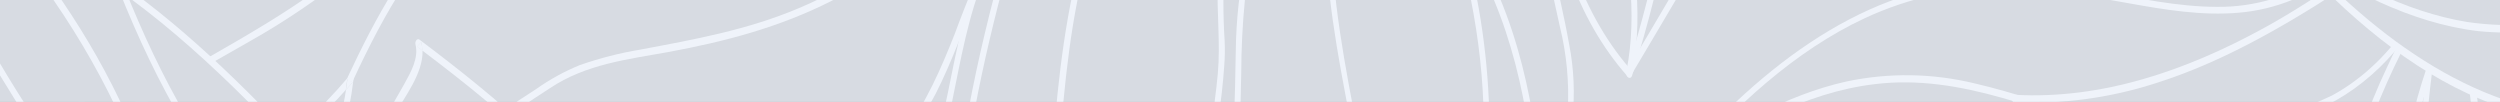<?xml version="1.0" encoding="UTF-8"?> <svg xmlns="http://www.w3.org/2000/svg" width="1104" height="45" viewBox="0 0 1104 45" fill="none"><rect x="0" y="0" width="1104" height="45" fill="#333333" stroke="none"/> <g clip-path="url(#clip0)"> <rect width="1104" height="45" fill="#DCE5F4"></rect> <g opacity="0.55"> <path d="M1443.29 -1710.67H-32.207V164.694H1443.29V-1710.67Z" fill="#D3D4D3"></path> <path d="M415.362 164.725H40.754C70.563 87.142 144.447 125.572 154.707 35.219C96.012 105.182 71.629 49.434 28.076 82.805C45.422 -57.393 186.341 -150.516 197.241 -169.37C159.944 -153.829 150.537 -210.932 135.063 -208.854C287.002 -408.323 335.436 -303.002 400.458 -283.907C437.447 -273.035 492.09 -288.003 513.203 -315.742C449.698 -309.357 428.134 -346.943 371.027 -339.263C508.464 -502.561 585.736 -365.797 667.226 -431.212C630.569 -423.954 602.181 -436.995 572.182 -429.857C601.067 -479.581 661.776 -483.135 687.676 -475.636C675.093 -486.9 656.611 -499.911 563.367 -478.648C614.692 -518.102 644.692 -602.672 730.518 -568.609C791.559 -544.515 808.715 -493.917 820.302 -501.989C906.579 -561.712 986.173 -529.095 994.135 -529.938L999.609 -516.626C955.227 -530.6 822.387 -529.305 830.752 -468.859C861.13 -374.983 905.821 -340.558 868.879 -215.872C841.913 -279.269 841.652 -342.155 785.043 -384.078C849.898 -246.049 865.395 -145.848 814.023 -80.975C802.175 -123.139 833.24 -184.79 768.645 -260.385C767.981 -221.232 771.678 -207.047 778.431 -168.466C792.649 -86.968 778.55 -68.205 719.192 32.508C693.481 3.746 689.643 -27.938 678.743 -64.26C676.373 -0.501 712.959 34.586 679.501 89.19C677.297 47.025 668.458 2.12 642.583 -33.54C642.583 -33.54 660.189 18.985 655.663 74.281C652.772 109.429 648.743 138.884 641.635 164.634H417.068C416.855 163.098 416.618 161.622 416.452 159.996C416.097 161.562 415.741 163.008 415.362 164.634" fill="#D3D4D3"></path> <path d="M654.502 73.95C657.345 37.508 651.492 1.005 641.469 -32.997C640.924 -34.895 642.82 -35.828 643.839 -34.533C667.416 -1.585 677.842 41.002 680.709 84.612C680.07 85.787 679.383 86.961 678.695 88.106C679.454 88.407 680.212 88.738 681.065 89.009L680.781 84.612C687.039 74.046 691.025 61.59 692.344 48.471C692.968 36.105 691.787 23.698 688.861 11.878C683.387 -13.602 676.847 -37.877 677.724 -64.711C677.724 -66.428 679.785 -66.398 680.093 -64.982C684.998 -48.568 688.79 -31.582 694.311 -15.409C699.988 1.746 708.497 17.152 719.263 29.768L718.433 31.183L720.282 30.972L719.263 29.768C731.395 9.227 743.717 -11.162 755.257 -32.275C763.593 -46.697 770.613 -62.278 776.18 -78.716C786.512 -111.845 781.228 -145.999 775.232 -179.55C772.863 -192.38 770.493 -205.21 769.048 -218.281C767.619 -232.258 767.081 -246.359 767.437 -260.446C767.414 -260.771 767.469 -261.098 767.592 -261.385C767.716 -261.672 767.904 -261.905 768.132 -262.057C768.36 -262.208 768.618 -262.27 768.874 -262.235C769.129 -262.201 769.372 -262.07 769.569 -261.861C788.289 -239.725 803.928 -213.04 809.852 -180.905C813.928 -158.678 812.625 -136.331 812.364 -113.743C811.998 -103.839 812.796 -93.922 814.734 -84.318C814.212 -83.625 813.691 -82.932 813.146 -82.27L815.35 -81.758C815.136 -82.601 814.923 -83.444 814.734 -84.318C833.036 -108.672 843.326 -140.993 843.5 -174.671C844.069 -217.438 832.79 -259.602 819.307 -298.153C808.901 -327.38 797.102 -355.774 783.976 -383.175C783.384 -384.44 784.379 -386.518 785.611 -385.614C808.659 -368.308 827.009 -342.484 838.216 -311.585C849.472 -281.618 856.652 -249.513 868.666 -219.968L867.718 -216.625L869.945 -216.865L868.666 -219.877C880.513 -261.108 886.461 -304.779 875.443 -347.395C866.177 -383.265 848.856 -414.859 836.273 -448.831C831.534 -461.27 826.155 -473.227 831.368 -486.659C834.994 -496.026 842.15 -502.29 849.282 -506.808C870.917 -520.541 897.053 -523.553 920.844 -524.878C945.962 -526.354 972.477 -525.993 997.169 -518.855L998.377 -515.843L999.822 -518.072L997.169 -518.825L995.012 -524.155C994.336 -525.423 993.764 -526.775 993.306 -528.191C993.332 -528.175 993.36 -528.167 993.389 -528.167C993.418 -528.167 993.446 -528.175 993.472 -528.191C994.372 -528.673 993.164 -529.787 993.282 -528.342C993.282 -528.342 993.282 -528.191 993.282 -528.131C991.221 -527.227 986.411 -529.486 984.467 -529.908C971.385 -532.998 958.159 -535.01 944.872 -535.931C924.074 -537.215 903.233 -535.1 882.859 -529.637C870.581 -526.304 858.541 -521.68 846.865 -515.813C840.87 -512.801 835.017 -509.518 829.236 -505.904C825.965 -503.856 822.506 -500.332 818.833 -499.459C811.843 -497.863 804.402 -509.006 799.876 -514.126C788.024 -528.131 774.926 -540.331 760.849 -550.478C726.016 -574.572 684.122 -584.722 647.891 -560.056C618.271 -539.877 597.11 -505.181 569.433 -481.539L563.201 -480.123L564.054 -477.112C565.879 -478.557 567.68 -480.123 569.433 -481.539C593.793 -486.93 618.602 -491.598 643.341 -491.418C655.189 -491.418 667.487 -490.213 678.411 -484.099C681.952 -482.035 685.325 -479.533 688.482 -476.63C688.769 -476.429 688.987 -476.099 689.091 -475.703C689.195 -475.308 689.178 -474.878 689.043 -474.498C688.909 -474.118 688.667 -473.816 688.365 -473.653C688.063 -473.49 687.724 -473.477 687.415 -473.618C669.525 -478.648 650.118 -477.292 632.299 -472.504C610.498 -466.631 589.646 -453.861 575.263 -431.755C574.173 -431.574 573.106 -431.363 572.016 -431.122C572.395 -430.219 572.774 -429.315 573.13 -428.412C573.825 -429.556 574.536 -430.67 575.263 -431.755C588.722 -434.224 602.276 -433.14 615.83 -431.755C632.962 -430.128 649.976 -429.104 667.061 -432.357C667.341 -432.372 667.619 -432.274 667.853 -432.077C668.087 -431.879 668.265 -431.592 668.363 -431.257C668.46 -430.922 668.471 -430.557 668.395 -430.213C668.319 -429.87 668.158 -429.566 667.937 -429.345C653.932 -418.239 637.988 -411.691 621.517 -410.281C605.238 -408.835 588.935 -411.576 572.846 -414.437C554.789 -417.66 536.733 -421.123 518.463 -421.274C497.295 -421.602 476.254 -417.062 456.356 -407.871C425.552 -393.505 398.633 -368.718 374.605 -340.799L370.814 -340.408C371.193 -339.504 371.572 -338.601 371.928 -337.697L374.605 -340.709C396.69 -342.697 417.471 -337.366 438.727 -329.415C463.299 -320.38 487.232 -314.356 512.99 -316.766C513.246 -316.794 513.503 -316.725 513.729 -316.568C513.954 -316.41 514.138 -316.172 514.257 -315.882C514.376 -315.592 514.425 -315.264 514.398 -314.939C514.371 -314.614 514.268 -314.306 514.103 -314.055C502.516 -299.177 486.261 -290.925 470.621 -285.534C452.286 -279.05 433.188 -276.776 414.225 -278.817C394.51 -281.167 376.999 -291.376 359.322 -301.978C343.137 -311.676 326.669 -321.133 308.849 -324.777C286.125 -329.415 263.424 -323.602 242.501 -311.856C202.218 -289.148 168.214 -249.332 137.765 -209.607C136.777 -209.88 135.764 -209.971 134.755 -209.878L135.869 -207.168L137.765 -209.607C145.632 -207.559 151.556 -194.819 156.271 -188.013C160.617 -181.481 165.91 -176.072 171.863 -172.081C179.705 -167.496 188.652 -167.02 196.768 -170.755C197.037 -170.88 197.332 -170.889 197.605 -170.779C197.879 -170.67 198.117 -170.449 198.281 -170.15C198.446 -169.852 198.529 -169.492 198.516 -169.128C198.504 -168.764 198.397 -168.415 198.213 -168.135C193.474 -160.395 185.607 -154.823 179.493 -149.312C167.053 -138.108 154.613 -126.934 142.551 -115.098C109.993 -83.414 78.975 -47.153 56.511 -3.061C43.396 21.989 34.327 50.101 29.83 79.642C28.977 80.215 28.147 80.817 27.318 81.45L29.332 83.076L29.83 79.642C37.856 73.979 46.744 70.569 55.895 69.643C64.896 69.282 73.906 69.705 82.861 70.908C93.36 72.061 103.935 70.661 114.021 66.782C129.139 60.427 142.148 47.778 153.665 34.195C153.822 33.83 154.083 33.553 154.394 33.421C154.704 33.288 155.043 33.31 155.342 33.481C155.641 33.652 155.879 33.96 156.007 34.343C156.135 34.727 156.145 35.158 156.034 35.55C154.162 51.332 150.016 66.843 141.556 78.95C134.32 88.629 125.515 96.192 115.751 101.116C94.425 113.163 70.871 119.789 54.379 142.257C49.504 148.951 45.431 156.521 42.294 164.725H39.332C41.425 159.133 43.907 153.791 46.749 148.762C54.044 136.34 63.5 126.228 74.378 119.217C93.69 106.266 117.031 101.658 134.044 83.588C144.637 72.294 150.229 56.482 152.788 39.706L155.703 36.333L153.333 34.978C153.143 36.544 152.93 38.14 152.693 39.706C134.234 60.548 113.405 75.305 88.027 74.492C78.809 74.191 69.663 72.474 60.469 72.685C49.273 72.876 38.316 76.835 28.716 84.16C28.502 84.337 28.253 84.432 27.997 84.434C27.742 84.435 27.491 84.343 27.276 84.168C27.061 83.993 26.89 83.743 26.784 83.448C26.678 83.153 26.641 82.825 26.678 82.504C33.574 28.292 58.383 -18.993 87.766 -58.085C113.074 -91.757 142.267 -120.067 172.053 -146.932C177.313 -151.661 182.621 -156.359 187.787 -161.238C189.493 -162.865 191.341 -164.521 193.024 -166.328C194.559 -166.721 196.078 -167.213 197.573 -167.804L196.151 -170.424C195.226 -168.921 194.178 -167.548 193.024 -166.328C180.299 -163.105 168.783 -168.045 159.138 -180.032C154.731 -185.513 151.011 -191.747 146.935 -197.56C143.949 -201.837 140.04 -207.649 135.087 -207.198C134.835 -207.183 134.584 -207.26 134.365 -207.421C134.146 -207.581 133.967 -207.817 133.85 -208.102C133.734 -208.387 133.683 -208.708 133.705 -209.028C133.726 -209.348 133.82 -209.653 133.973 -209.908C162.266 -246.953 193.213 -283.365 229.207 -307.821C250.06 -321.946 273.116 -331.523 296.978 -330.228C315.247 -329.234 332.522 -321.705 349.109 -312.158C364.748 -303.122 379.913 -292.491 396.619 -286.708C415.931 -279.932 436.76 -280.685 456.356 -285.262C474.792 -289.539 495.36 -297.31 509.672 -313.694L513.274 -313.965L512.16 -316.675C511.355 -315.651 510.565 -314.647 509.791 -313.663C486.095 -312.097 463.536 -317.308 440.693 -325.71C417.851 -334.113 395.363 -340.739 371.193 -337.727C370.151 -337.727 369.203 -339.444 370.08 -340.438C407.803 -385.102 452.897 -420.912 505.525 -424.767C523.954 -425.653 542.407 -424.241 560.618 -420.551C577.537 -417.539 594.504 -413.865 611.612 -413.774C628.817 -413.357 645.826 -418.464 661.066 -428.622C663.198 -428.893 665.307 -429.225 667.44 -429.646C667.132 -430.64 666.847 -431.634 666.563 -432.658C664.762 -431.243 662.914 -429.917 661.066 -428.652C646.944 -427.091 632.741 -427.142 618.626 -428.803C603.176 -430.249 587.821 -431.815 572.395 -428.321C571.187 -428.02 570.642 -429.978 571.282 -431.032C585.499 -455.126 607.134 -469.04 629.811 -475.606C646.594 -480.73 663.978 -481.874 681.089 -478.979C683.101 -477.622 685.047 -476.113 686.918 -474.461L687.984 -477.473C685.614 -478.106 683.387 -478.648 681.089 -479.099C661.208 -492.381 636.066 -489.339 614.527 -486.629C597.442 -484.491 580.452 -481.117 563.557 -477.323C563.268 -477.284 562.978 -477.368 562.732 -477.562C562.486 -477.756 562.297 -478.049 562.197 -478.395C562.096 -478.74 562.089 -479.119 562.176 -479.47C562.264 -479.821 562.441 -480.125 562.68 -480.334C589.006 -500.754 608.887 -531.534 634.218 -553.671C646.38 -564.685 660.198 -572.395 674.809 -576.319C692.96 -580.837 711.704 -577.915 729.31 -571.199C747.648 -564.222 764.951 -553.434 780.517 -539.274C790.824 -529.848 799.687 -518.403 809.615 -508.434C811.985 -506.175 814.923 -502.922 818.051 -503.163C821.179 -503.404 824.212 -506.808 826.747 -508.434C832.782 -512.309 838.951 -515.843 845.254 -519.035C866.109 -529.553 888.048 -536.197 910.394 -538.762C929.131 -540.887 947.994 -540.402 966.648 -537.317C972.809 -536.323 978.923 -535.028 985.036 -533.642C988.002 -532.646 991.046 -532.08 994.112 -531.956C994.394 -531.975 994.675 -531.88 994.913 -531.686C995.151 -531.491 995.335 -531.206 995.439 -530.872L1000.91 -517.409C1001.39 -516.325 1000.37 -514.939 999.467 -515.21C977.643 -521.987 954.326 -522.921 931.957 -522.409C907.1 -521.866 880.727 -519.397 857.339 -507.982C849.14 -503.946 840.349 -498.314 835.302 -488.797C833.083 -484.696 831.856 -479.859 831.771 -474.883C831.653 -466.179 836.226 -457.204 839.093 -449.524C851.415 -416.395 868.121 -385.644 877.457 -350.859C889.613 -305.682 883.025 -259.271 870.158 -215.329C870.056 -215.073 869.904 -214.853 869.716 -214.693C869.528 -214.532 869.311 -214.435 869.086 -214.41C868.86 -214.386 868.633 -214.436 868.427 -214.555C868.221 -214.673 868.042 -214.857 867.907 -215.088C855.799 -243.791 848.5 -274.992 838.027 -304.628C827.079 -335.559 811.25 -361.038 788.952 -379.32L786.204 -385.343L784.592 -382.874C786.062 -381.789 787.507 -380.645 788.952 -379.47C809.473 -335.197 828.477 -288.575 839.069 -238.821C846.676 -202.951 849.756 -163.979 839.638 -128.41C834.335 -110.26 825.963 -93.811 815.113 -80.222C814.962 -80.006 814.769 -79.844 814.555 -79.75C814.34 -79.656 814.11 -79.633 813.886 -79.685C813.663 -79.736 813.453 -79.859 813.278 -80.043C813.103 -80.227 812.968 -80.465 812.885 -80.734C808.146 -98.564 810.018 -118.08 810.302 -136.542C810.682 -162.292 807.933 -187.41 798.454 -210.511C791.045 -227.869 781.438 -243.559 770.019 -256.952C770.019 -258.247 770.019 -259.572 770.019 -260.897L767.887 -259.482L769.996 -256.952C770.031 -233.746 772.178 -210.622 776.394 -188.043C780.043 -167.593 784.118 -147.023 784.806 -125.94C785.896 -92.811 775.469 -64.952 761.347 -38.027C748.48 -13.541 734.191 9.709 720.305 33.231C720.198 33.4 720.065 33.539 719.914 33.641C719.763 33.743 719.598 33.806 719.428 33.825C719.258 33.845 719.087 33.821 718.924 33.755C718.761 33.69 718.611 33.583 718.481 33.442C707.557 21.032 698.826 5.819 692.865 -11.192C687.818 -25.438 684.216 -40.467 680.141 -55.224C680.141 -58.236 680.141 -61.248 680.141 -64.26L677.629 -63.958C678.506 -60.947 679.335 -58.115 680.141 -55.194C680.946 -29.383 688.434 -5.771 692.913 19.437C695.051 30.262 695.542 41.507 694.358 52.567C692.287 66.263 687.564 79.088 680.615 89.882C680.449 90.152 680.223 90.351 679.966 90.453C679.709 90.555 679.434 90.556 679.177 90.454C678.92 90.353 678.693 90.155 678.526 89.886C678.36 89.617 678.262 89.29 678.245 88.949C675.876 47.326 666.989 6.547 646.208 -26.101C645.45 -28.901 644.668 -31.733 643.839 -34.503L641.469 -32.997C643.08 -30.739 644.621 -28.45 646.208 -26.101C653.523 -0.196 657.422 27.066 657.748 54.585C657.466 72.026 656.135 89.414 653.767 106.598C652.149 120.46 649.918 134.195 647.085 147.738C645.884 153.34 644.526 158.882 643.009 164.363H640.118C648.246 135.39 651.966 104.128 654.336 73.589" fill="white"></path> <path d="M718.315 31.424L719.144 30.008L720.163 31.213L718.315 31.424" fill="white"></path> <path d="M155.703 36.333L152.788 39.706C153.025 38.14 153.238 36.695 153.428 34.978L155.797 36.333" fill="white"></path> <path d="M730.755 -348.66C756.821 -249.091 757.224 -137.837 738.101 -36.16C733.726 -12.41 727.903 10.871 720.685 33.472C720.045 35.4 717.699 34.014 718.315 32.056C731.633 -10.452 740.477 -55.01 744.618 -100.461C749.943 -152.445 749.943 -205.088 744.618 -257.073C741.45 -287.774 736.007 -318.026 728.362 -347.425C727.817 -349.443 730.258 -350.437 730.732 -348.57" fill="white"></path> <path d="M607.584 137.8C606.518 105.122 600.12 73.529 594.148 41.905C588.675 12.962 583.864 -16.523 585.665 -46.43C586.664 -62.491 589.482 -78.285 594.03 -93.323C597.229 -103.894 603.721 -112.478 609.432 -120.971C619.604 -135.508 629.144 -150.74 638.009 -166.599C647.203 -183.766 655.355 -203.011 656.966 -224.033C657.108 -226.142 659.668 -225.539 659.502 -223.461C656.871 -188.043 637.156 -157.443 619.787 -131.301C612.821 -120.79 604.859 -110.641 599.077 -98.985C596.519 -93.132 594.583 -86.873 593.319 -80.372C591.418 -72.371 590.008 -64.195 589.101 -55.917C582.253 7.059 606.257 67.144 609.835 129.216C610.534 141.036 610.534 152.905 609.835 164.725H607.3C607.849 155.768 607.984 146.777 607.702 137.8" fill="white"></path> <path d="M457.944 137.408C462.446 109.579 463.394 81.028 465.906 52.868C468.584 22.75 472.802 -7.367 482.493 -35.316C486.45 -46.641 491 -58.507 497.824 -67.512C504.299 -75.564 511.16 -83.098 518.369 -90.07C537.634 -109.767 560.287 -130.187 571.685 -158.919C572.443 -160.786 574.789 -159.401 574.054 -157.504C564.22 -132.747 545.927 -114.194 529.316 -97.058C521.189 -88.655 512.729 -80.553 505.004 -71.638C497.985 -63.489 492.272 -53.692 488.18 -42.786C465.882 12.872 470.029 75.697 460.906 135.33C459.444 145.377 457.222 155.221 454.271 164.725H451.499C454.338 155.906 456.497 146.757 457.944 137.408" fill="white"></path> <path d="M516.449 126.987C526.544 97.141 534.743 65.005 537.776 32.629C539.008 19.106 537.254 5.523 537.776 -7.91C538.401 -27.581 541.604 -46.982 547.254 -65.314C557.112 -97.329 574.102 -124.525 592.845 -148.92C601.755 -160.515 611.138 -171.478 620.001 -183.164C626.304 -191.476 633.104 -200.512 636.327 -211.535C636.919 -213.522 639.242 -212.107 638.697 -210.119C635.924 -200.662 630.498 -192.651 625.214 -185.362C617.797 -175.122 609.764 -165.666 601.992 -155.907C582.822 -131.813 564.694 -105.852 553.202 -74.59C546.476 -56.326 542.283 -36.722 540.809 -16.644C540.074 -5.047 540.074 6.606 540.809 18.202C540.971 21.847 540.907 25.503 540.619 29.135C538.534 59.704 530.904 90.304 521.994 118.645C517.071 134.463 511.324 149.847 504.791 164.694H501.758C507.207 152.475 512.112 139.876 516.449 126.957" fill="white"></path> <path d="M540.69 125.421C543.06 96.117 544.695 66.692 545.43 37.267C545.595 30.641 545.643 24.015 545.832 17.419C546.855 -9.896 552.997 -36.505 563.746 -60.194C569.647 -73.411 576.757 -85.695 584.931 -96.787C592.843 -107.018 600.138 -117.992 606.755 -129.615C620.617 -155.154 632.014 -184.308 637.559 -214.637C637.938 -216.685 640.474 -216.143 640.118 -214.064C634.946 -187.746 626.473 -162.658 615.024 -139.764C609.81 -128.862 603.906 -118.518 597.371 -108.834C590.641 -98.895 583.153 -90.07 576.85 -79.559C562.794 -56.279 553.482 -28.946 549.742 0.012C548.697 10.703 548.159 21.464 548.131 32.237C547.422 76.591 544.565 120.847 539.577 164.755H536.757C538.297 151.654 539.577 138.552 540.69 125.451" fill="white"></path> <path d="M173.64 158.039C213.023 147.287 252.737 138.703 292.12 128.132C316.869 121.849 340.606 110.302 362.331 93.978C375.506 83.889 388.918 72.505 399.463 58.139C408.941 45.399 415.599 30.28 421.689 14.769C427.399 -0.723 433.775 -15.805 440.788 -30.407C448.703 -46.068 456.57 -61.82 465.337 -76.728C478.18 -98.503 493.133 -119.043 513.108 -129.886C551.022 -150.456 593.674 -163.557 624.882 -199.367C628.644 -203.661 632.101 -208.367 635.213 -213.432C636.256 -215.088 638.223 -212.98 637.204 -211.294C624.455 -190.543 605.901 -176.508 587.584 -165.033C568.438 -152.986 548.368 -143.77 528.345 -134.102C520.976 -130.763 513.754 -126.922 506.71 -122.597C496.829 -116.182 488.393 -105.882 480.929 -95.642C471.221 -81.808 462.416 -66.992 454.603 -51.339C446.259 -35.853 438.632 -19.764 431.76 -3.151C425.789 11.908 420.41 27.238 413.206 41.363C405.739 55.695 396.337 68.236 385.435 78.408C361.904 100.936 334.986 118.976 306.195 127.68C269.585 138.733 232.288 146.293 195.417 155.81C184.185 158.822 172.953 161.653 161.769 164.845H150.181C157.977 162.496 165.821 160.297 173.64 158.159" fill="white"></path> <path d="M276.338 147.166C295.295 145.6 314.062 145.781 332.735 139.757C351.221 134.056 368.592 123.601 383.776 109.037C399.581 93.587 411.263 74.04 416.761 49.555C421.5 28.051 424.533 6.697 432.969 -13.21C433.751 -15.078 436.096 -13.692 435.338 -11.825C427.566 6.607 424.296 26.244 420.173 46.212C416.513 65.207 409.014 82.658 398.42 96.84C373.302 129.969 337.19 146.443 301.598 149.124C284.158 150.449 266.884 150.569 249.609 154.304C239.115 156.575 228.804 160.053 218.805 164.695H211.98C232.562 154.536 254.289 148.618 276.338 147.166" fill="white"></path> <path d="M414.012 128.855C419.509 111.055 420.884 92.713 423.49 74.01C429.983 28.382 442.02 -15.891 455.598 -58.838C456.214 -60.796 458.56 -59.38 457.968 -57.423C445.527 -18.029 434.485 22.359 427.708 63.981C424.675 82.684 423.68 101.869 419.178 120.12C415.17 135.954 409.324 150.937 401.832 164.574V164.725H398.681C404.936 153.603 410.108 141.558 414.083 128.855" fill="white"></path> <path d="M177.361 86.329C195.894 68.348 215.73 52.647 236.6 39.435C242.791 35.063 249.308 31.482 256.055 28.744C264.822 25.683 273.745 23.399 282.76 21.907C306.456 17.45 330.01 13.263 352.853 3.565C393.396 -13.632 429.106 -44.623 460.835 -80.463C462.067 -81.878 463.536 -79.168 462.328 -77.782C434.035 -45.828 402.638 -17.547 367.355 0.313C344.156 12.119 319.963 18.383 295.224 22.961C277.618 26.154 258.804 28.232 242.833 38.954C224.906 50.414 207.566 63.3 190.915 77.534C167.219 98.617 141.153 127.168 134.424 164.725H131.888C137.48 132.198 157.456 106.297 177.384 86.419" fill="white"></path> <path d="M488.891 -105.822C461.166 -79.168 425.551 -74.56 391.951 -79.981C370.956 -83.354 351.123 -91.185 330.934 -98.925C314.45 -105.705 297.159 -108.763 279.845 -107.96C246.671 -105.521 218.876 -82.662 195.109 -54.923C188.521 -47.243 182.384 -38.961 175.607 -31.552C169.015 -24.406 162.057 -17.826 154.778 -11.855C140.525 -0.469 125.645 9.596 110.254 18.263C94.638 27.298 78.667 35.701 63.525 46.151C51.085 54.825 38.526 65.246 30.825 80.907C29.948 82.654 27.578 81.269 28.455 79.492C42.459 51.271 70.207 37.809 93.074 24.768C125.063 6.487 157.29 -12.427 182.597 -44.141C205.25 -72.693 230.866 -99.467 262.666 -108.322C277.963 -112.32 293.722 -112.545 309.086 -108.984C329.038 -104.677 347.805 -94.739 367.473 -88.986C407.519 -77.27 453.11 -75.584 487.445 -108.593C488.772 -109.888 490.241 -107.177 488.914 -105.882" fill="white"></path> <path d="M471.332 -83.264C443.703 -70.796 414.841 -66.368 385.743 -64.29C370.909 -63.206 356.075 -62.543 341.265 -61.278C329.228 -60.194 317.238 -58.056 305.176 -57.243C272.903 -55.104 238.615 -62.453 209.35 -40.738C185.939 -23.39 169.517 6.215 156.011 35.279C155.181 37.086 152.835 35.67 153.641 33.863C165.868 7.691 180.157 -18.481 199.73 -36.552C212.99 -48.687 228.505 -56.232 244.752 -58.447C261.126 -60.947 277.665 -59.622 294.11 -59.953C303.968 -60.134 313.683 -61.218 323.47 -62.513C338.872 -64.531 354.274 -65.525 369.748 -66.459C403.941 -68.597 437.992 -71.609 470.527 -86.276C470.828 -86.364 471.144 -86.31 471.416 -86.125C471.688 -85.94 471.899 -85.635 472.009 -85.269C472.118 -84.901 472.12 -84.496 472.013 -84.128C471.906 -83.76 471.698 -83.453 471.427 -83.264" fill="white"></path> <path d="M510.454 -125.067C492.066 -115.671 472.114 -117.357 452.707 -117.447C443.015 -117.447 433.419 -116.574 423.751 -118.08C414.814 -119.659 405.977 -122.044 397.306 -125.218C378.634 -131.693 360.648 -137.626 341.147 -137.897C322.162 -138.14 303.231 -135.275 284.821 -129.374C248.491 -117.586 214.81 -95.234 186.436 -64.079C181.121 -57.919 174.778 -53.368 167.882 -50.767C159.92 -47.755 151.674 -45.948 143.57 -43.539C109.282 -33.359 78.075 -13.692 49.047 11.426C48.764 11.652 48.423 11.73 48.096 11.646C47.768 11.562 47.479 11.32 47.287 10.972C47.095 10.624 47.016 10.196 47.066 9.776C47.116 9.356 47.29 8.976 47.554 8.715C74.188 -14.295 102.884 -33.449 134.139 -43.93C143.025 -46.942 152.077 -49.111 161.01 -51.851C167.598 -53.388 173.895 -56.505 179.564 -61.037C185.512 -66.398 190.749 -73.084 196.554 -78.716C203.915 -85.817 211.581 -92.393 219.515 -98.413C235.086 -110.229 251.65 -119.786 268.898 -126.904C303.897 -141.331 342.663 -146.421 378.634 -135.006C399.652 -128.32 419.77 -119.495 441.736 -120.459C464.342 -121.453 488.014 -117.056 509.577 -128.109C509.866 -128.148 510.156 -128.064 510.402 -127.87C510.649 -127.675 510.837 -127.382 510.937 -127.037C511.038 -126.691 511.045 -126.313 510.958 -125.962C510.87 -125.61 510.693 -125.306 510.454 -125.097" fill="white"></path> <path d="M706.751 -384.47C696.657 -354.352 692.202 -322.036 690.543 -289.66C689.311 -265.867 690.164 -242.164 689.832 -218.401C689.666 -206.354 688.908 -194.729 689.619 -182.772C690.681 -167.334 692.702 -152.027 695.662 -136.993C701.23 -107.749 709.145 -79.318 715.377 -50.315C720.993 -24.143 726.229 4.529 720.85 31.485C720.448 33.532 717.912 32.96 718.315 30.912C723.291 5.794 718.86 -20.8 713.765 -45.285C707.675 -74.56 699.666 -103.111 693.884 -132.626C690.991 -146.851 688.869 -161.311 687.534 -175.905C686.657 -188.807 686.538 -201.773 687.178 -214.697C687.937 -237.135 686.799 -259.632 687.629 -282.13C688.956 -317.609 693.363 -353.208 704.405 -386.036C705.069 -387.964 707.391 -386.578 706.775 -384.621" fill="white"></path> <path d="M27.697 -164.31C66.795 -40.828 22.721 -5.048 -5.975 89.642C-13.274 150.299 119.613 147.799 163.664 132.559L158.403 146.203C150.536 145.51 71.439 180.446 -15.857 123.193C-20.122 120.392 -24.956 125.241 -32.23 133.794V-13.782C2.982 -55.465 5.683 -109.406 27.673 -164.22" fill="#D3D4D3"></path> <path d="M-29.814 128.825C-27.223 125.491 -24.105 122.894 -20.667 121.205C-15.217 119.247 -9.482 125.452 -4.909 128.102C6.906 134.939 19.152 140.5 31.701 144.727C53.055 151.819 75.085 155.073 97.149 154.394C113.455 153.826 129.692 151.468 145.678 147.347C149.39 145.969 153.2 145.061 157.053 144.636H157.621C157.612 144.686 157.612 144.737 157.621 144.787C156.65 145.178 157.621 145.721 157.621 144.787C157.915 144.68 158.217 144.609 158.522 144.576C158.23 144.606 157.937 144.606 157.645 144.576V144.576C157.645 143.914 158.285 142.89 158.522 142.257L161.27 135.119L164.114 134.186L162.503 131.927C162.1 132.981 161.673 134.035 161.27 135.119C140.086 141.805 117.575 143.311 95.87 143.432C70.989 143.582 44.781 141.805 21.109 131.385C7.413 125.361 -12.989 109.971 -6.615 87.383C3.811 50.338 21.82 17.51 32.862 -19.143C39.011 -38.765 42.055 -59.735 41.819 -80.854C41.322 -108.231 35.327 -134.855 27.602 -160.244L28.905 -163.617C28.099 -163.617 27.317 -163.617 26.535 -163.768C26.915 -162.593 27.27 -161.389 27.625 -160.244C16.299 -130.759 9.664 -99.015 -0.81 -69.078C-8.12 -47.568 -18.794 -28.172 -32.183 -12.066V-16.734C-19.293 -32.955 -9.072 -52.274 -2.113 -73.566C8.076 -103.683 14.782 -135.608 26.535 -165.033C26.65 -165.315 26.827 -165.55 27.044 -165.708C27.26 -165.867 27.509 -165.943 27.758 -165.927C28.008 -165.911 28.249 -165.804 28.453 -165.619C28.656 -165.434 28.813 -165.178 28.905 -164.882C41.251 -125.549 49.07 -83.053 40.99 -41.039C34.308 -6.253 18.882 24.588 6.749 56.572C3.195 65.969 -0.17 75.516 -3.227 85.214C-4.246 88.035 -4.813 91.086 -4.894 94.189C-4.976 97.292 -4.57 100.384 -3.701 103.285C-0.668 113.465 7.128 119.94 14.569 124.367C36.417 137.288 62.601 139.426 86.344 139.998C111.746 140.661 138.475 139.456 163.19 130.963C163.432 130.862 163.691 130.852 163.938 130.934C164.184 131.016 164.406 131.186 164.579 131.424C164.751 131.662 164.866 131.958 164.91 132.277C164.953 132.596 164.924 132.924 164.825 133.222L159.588 146.835C159.461 147.155 159.257 147.415 159.005 147.577C158.754 147.74 158.468 147.796 158.19 147.739C155.671 147.925 153.176 148.46 150.749 149.335C145.821 150.6 140.892 151.835 135.939 152.919C120.365 156.293 104.583 157.886 88.785 157.677C67.952 157.401 47.238 153.644 27.175 146.504C15.825 142.418 4.735 137.243 -5.999 131.023C-10.738 128.283 -16.259 121.837 -21.615 125.18C-25.339 127.99 -28.736 131.447 -31.709 135.45L-32.183 135.993V131.505L-29.814 128.764" fill="white"></path> <path d="M-32.207 93.858C-23.155 99.671 -11.994 102.532 2.721 100.755C-15.193 85.696 -25.714 71.782 -32.207 58.379V-43.689C66.747 -28.63 153.83 97.02 169.209 105.212C148.546 62.807 190.014 37.749 184.777 19.136C260.059 75.456 294.181 122.771 307.996 164.725H-32.207V93.858Z" fill="#D3D4D3"></path> <path d="M186.01 18.564C186.315 19.782 186.482 21.05 186.507 22.328L184.138 20.642C184.738 19.919 185.33 19.226 185.915 18.564" fill="white"></path> <path d="M289.181 127.529C262.357 83.166 223.994 50.609 186.507 22.328C186.48 21.05 186.312 19.783 186.009 18.564L184.232 20.612L186.601 22.328C186.862 32.538 178.592 42.809 174.493 50.248C170.322 57.124 167.269 64.987 165.512 73.378C163.868 84.069 165.568 95.154 170.251 104.279C170.41 104.577 170.487 104.933 170.473 105.292C170.458 105.651 170.351 105.995 170.169 106.27C169.987 106.546 169.739 106.739 169.463 106.82C169.188 106.9 168.898 106.865 168.64 106.718C161.531 102.863 155.56 94.34 149.896 88.075C138.333 75.245 126.769 62.415 114.779 50.187C82.932 17.66 48.122 -11.975 9.332 -29.353C-4.106 -35.487 -18.037 -39.71 -32.207 -41.942V-45.255C-0.359 -40.437 30.445 -24.354 58.146 -3.934C89.969 19.467 118.547 48.892 146.152 79.522C150.892 84.883 155.773 90.274 160.702 95.484C162.36 97.231 164.09 99.189 165.939 100.875C166.594 102.694 167.329 104.464 168.142 106.176L169.754 103.736C168.408 102.952 167.129 101.993 165.939 100.875C160.465 85.816 161.507 70.547 168.308 55.699C171.436 49.073 175.251 43.049 178.734 36.725C181.317 32.026 185.014 25.672 183.474 19.588C183.165 18.323 184.208 16.727 185.251 17.51C220.036 43.622 254.775 72.956 281.954 111.386C293.352 127.045 302.589 145.037 309.275 164.604H306.432C301.902 151.329 296.074 138.832 289.086 127.409" fill="white"></path> <path d="M141.366 127.891C134.495 119.759 126.77 112.832 119.471 105.393C90.396 75.667 69.212 37.628 52.483 -4.506C51.725 -6.404 54.165 -7.518 54.852 -5.651C70.752 34.345 90.776 71.119 118.121 99.761C125.585 107.621 133.523 114.82 140.821 122.861C151.523 135.264 160.964 149.317 168.925 164.694H165.915C158.786 151.351 150.557 139.013 141.366 127.891" fill="white"></path> <path d="M87.315 134.878C72.221 121.265 56.274 110.001 42.459 94.159C29.631 78.942 17.8 62.423 7.081 44.766C-4.056 26.997 -14.553 8.625 -26.472 -8.512C-28.321 -11.162 -30.24 -13.783 -32.207 -16.343V-20.95L-29.837 -17.939C-19.509 -3.757 -9.811 11.144 -0.786 26.696C9.873 44.773 21.321 62.077 33.502 78.528C39.844 86.893 46.603 94.73 53.738 101.99C61.321 109.639 69.52 115.964 77.647 122.65C92.593 134.45 106.297 148.619 118.428 164.815H114.708C106.382 153.705 97.206 143.676 87.315 134.878" fill="white"></path> <path d="M88.145 118.464C81.558 112.44 76.297 107.019 72.151 98.044C68.004 89.069 64.615 79.281 60.919 69.854C45.019 29.346 22.484 -5.018 -3.842 -35.377C-5.074 -36.792 -3.416 -39.292 -2.16 -37.877C21.915 -10.108 43.407 21.154 58.881 57.656C63.194 67.866 66.938 78.437 71.108 88.768C73.904 96.656 77.935 103.737 82.956 109.579C88.951 115.813 95.515 121.174 101.486 127.469C108.36 134.71 114.917 142.421 121.13 150.569C124.606 155.147 127.978 159.865 131.248 164.724H127.789C115.941 147.513 102.647 132.001 88.145 118.464" fill="white"></path> <path d="M767.389 132.529C804.378 143.371 859.045 128.403 880.134 100.695C816.629 107.049 795.09 69.463 737.959 77.143C875.395 -86.155 952.667 50.609 1034.16 -14.806C997.5 -7.518 969.112 -20.559 939.137 -13.451C967.999 -63.175 1028.71 -66.699 1054.61 -59.2C1042.02 -70.494 1023.54 -83.475 930.299 -62.212C981.624 -101.666 1011.62 -186.236 1097.45 -152.203C1158.49 -128.109 1175.65 -77.511 1187.23 -85.583C1273.51 -145.306 1353.1 -112.689 1361.07 -113.532L1366.54 -100.069C1322.16 -114.044 1189.32 -112.749 1197.68 -52.303C1224.93 31.876 1263.68 68.168 1244.72 164.845H1222.8C1206.74 114.187 1197.87 66.421 1151.97 32.328C1174.94 81.178 1191.69 125.27 1201.5 164.845H1142.8C1140.58 161.833 1138.23 159.032 1135.69 156.111C1135.69 159.123 1135.69 162.134 1135.69 164.845H537.159C661.966 24.828 707.77 115.091 767.484 132.649" fill="#D3D4D3"></path> <path d="M1242.52 68.86C1233.25 33.02 1215.93 1.397 1203.35 -32.546C1198.61 -44.984 1193.23 -56.941 1198.47 -70.404C1202.09 -79.74 1209.22 -86.035 1216.36 -90.552C1237.99 -104.256 1264.15 -107.298 1287.92 -108.623C1313.04 -110.099 1339.55 -109.737 1364.24 -102.599L1365.45 -99.588C1365.95 -100.31 1366.42 -101.063 1366.9 -101.786L1364.24 -102.569L1362.16 -107.93C1361.49 -109.188 1360.92 -110.53 1360.47 -111.936H1360.64C1361.52 -112.418 1360.31 -113.562 1360.43 -112.116C1360.42 -112.037 1360.42 -111.955 1360.43 -111.876C1358.34 -111.002 1353.53 -113.231 1351.59 -113.683C1338.5 -116.758 1325.28 -118.77 1311.99 -119.706C1291.2 -121.015 1270.35 -118.91 1249.98 -113.442C1237.7 -110.151 1225.66 -105.588 1213.96 -99.798C1207.98 -96.827 1202.1 -93.514 1196.33 -89.86C1193.06 -87.812 1189.6 -84.288 1185.93 -83.445C1178.94 -81.848 1171.52 -92.962 1166.97 -98.082C1155.13 -112.096 1142.03 -124.297 1127.95 -134.434C1093.14 -158.528 1051.22 -168.707 1014.99 -144.041C985.368 -123.862 964.207 -89.167 936.554 -65.494L930.299 -64.109L931.152 -61.097C932.976 -62.513 934.777 -64.109 936.554 -65.494C960.89 -70.885 985.7 -75.584 1010.44 -75.403C1022.29 -75.403 1034.58 -74.168 1045.51 -68.054C1049.05 -66.002 1052.43 -63.499 1055.58 -60.585C1056.65 -59.652 1055.72 -57.363 1054.51 -57.574C1036.62 -62.633 1017.22 -61.248 999.396 -56.459C977.596 -50.586 956.743 -37.816 942.36 -15.74C941.27 -15.559 940.203 -15.349 939.113 -15.108L940.227 -12.367C940.914 -13.511 941.625 -14.626 942.36 -15.74C955.819 -18.21 969.373 -17.125 982.927 -15.74C1000.08 -14.114 1017.07 -13.12 1034.16 -16.373C1034.44 -16.388 1034.72 -16.29 1034.95 -16.092C1035.18 -15.895 1035.36 -15.608 1035.46 -15.273C1035.56 -14.938 1035.57 -14.572 1035.49 -14.229C1035.42 -13.885 1035.26 -13.581 1035.03 -13.361C1021.03 -2.287 1005.1 4.229 988.638 5.613C972.359 7.029 956.056 4.318 939.967 1.427C921.91 -1.796 903.854 -5.229 885.584 -5.41C864.422 -5.731 843.388 -1.18 823.501 8.023C792.696 22.389 765.754 47.175 741.726 75.064L737.935 75.486L739.072 78.197L741.726 75.185C763.811 73.197 784.592 78.558 805.848 86.479C830.42 95.514 854.353 101.538 880.111 99.128C881.153 99.128 882.054 100.785 881.224 101.839C869.637 116.717 853.382 124.999 837.766 130.39C819.427 136.846 800.332 139.11 781.37 137.077C761.655 134.727 744.12 124.548 726.443 113.946C710.258 104.218 693.813 94.761 675.97 91.147C653.246 86.479 630.545 92.292 609.622 104.068C583.556 118.705 560.192 140.51 538.7 164.815H534.932C553.521 143.053 574.102 124.215 596.234 108.706C617.086 94.581 640.142 84.973 664.004 86.268C682.273 87.292 699.548 94.791 716.135 104.339C731.774 113.374 746.94 123.975 763.645 129.788C782.957 136.535 803.81 135.812 823.383 131.204C841.842 126.957 862.386 119.157 876.698 102.773C877.907 102.773 879.068 102.622 880.3 102.502L879.186 99.791C878.381 100.815 877.551 101.819 876.698 102.803C853.003 104.399 830.444 99.189 807.601 90.756C784.758 82.323 762.318 75.968 738.148 79.07C737.106 79.221 736.158 77.383 737.035 76.359C774.759 31.725 819.97 -4.115 872.481 -7.97C890.916 -8.85 909.375 -7.448 927.597 -3.783C944.492 -0.772 961.459 2.933 978.567 3.023C995.798 3.323 1012.81 -1.886 1028.04 -12.126C1030.18 -12.427 1032.29 -12.758 1034.42 -13.15L1033.54 -16.162C1031.74 -14.716 1029.89 -13.391 1028.04 -12.126C1013.92 -10.58 999.72 -10.63 985.605 -12.277C970.155 -13.722 954.8 -15.288 939.374 -11.795C938.166 -11.524 937.621 -13.481 938.26 -14.535C952.478 -38.63 974.112 -52.514 996.789 -59.079C1013.57 -64.218 1030.96 -65.362 1048.07 -62.453C1050.08 -61.117 1052.03 -59.618 1053.9 -57.965L1054.96 -60.826C1052.59 -61.489 1050.39 -62.001 1048.07 -62.453C1028.16 -75.765 1003.05 -72.692 981.505 -70.012C964.421 -67.904 947.431 -64.501 930.536 -60.676C930.255 -60.66 929.978 -60.758 929.744 -60.956C929.51 -61.154 929.331 -61.441 929.234 -61.775C929.136 -62.11 929.125 -62.476 929.201 -62.819C929.278 -63.163 929.438 -63.467 929.659 -63.687C955.985 -84.107 975.866 -114.887 1001.2 -137.024C1013.36 -148.027 1027.18 -155.736 1041.79 -159.672C1059.94 -164.19 1078.68 -161.268 1096.29 -154.522C1114.63 -147.562 1131.95 -136.785 1147.52 -122.628C1157.83 -113.201 1166.67 -101.726 1176.62 -91.787C1178.99 -89.498 1181.9 -86.245 1185.03 -86.486C1188.16 -86.727 1191.19 -90.161 1193.73 -91.787C1199.77 -95.642 1205.95 -99.166 1212.23 -102.358C1233.09 -112.889 1255.04 -119.543 1277.4 -122.116C1296.13 -124.215 1314.98 -123.72 1333.63 -120.64C1339.79 -119.646 1345.9 -118.381 1352.01 -116.996C1354.98 -115.989 1358.02 -115.413 1361.09 -115.279C1361.37 -115.307 1361.66 -115.217 1361.9 -115.021C1362.14 -114.825 1362.32 -114.535 1362.42 -114.195L1367.91 -100.762C1367.99 -100.49 1368.01 -100.196 1367.97 -99.91C1367.93 -99.624 1367.84 -99.357 1367.69 -99.134C1367.54 -98.911 1367.35 -98.742 1367.14 -98.641C1366.93 -98.541 1366.69 -98.514 1366.47 -98.564C1344.62 -105.34 1321.31 -106.244 1298.94 -105.762C1274.1 -105.22 1247.71 -102.75 1224.32 -91.305C1216.12 -87.3 1207.33 -81.638 1202.28 -72.12C1200.03 -68.04 1198.77 -63.215 1198.65 -58.236C1198.54 -49.502 1203.11 -40.557 1205.98 -32.847C1218.3 0.282 1235 31.032 1244.34 65.788C1253.18 98.677 1252.11 132.047 1245.93 164.725H1243.3C1249.36 133.161 1250.64 100.755 1242.42 68.92" fill="white"></path> <path d="M1135.1 156.442C1103.71 112.29 1081.88 48.019 1091.62 -12.367C1093.08 -22.666 1096.13 -32.494 1100.6 -41.28C1101.55 -43.027 1103.52 -40.888 1102.57 -39.141C1093.52 -22.306 1091.72 0.463 1092.14 20.311C1093.06 49.566 1099.03 78.206 1109.65 104.188C1117.06 122.438 1126.33 139.368 1137.21 154.545C1138.35 156.141 1136.22 158.008 1135.1 156.442" fill="white"></path> <path d="M1069.58 163.55C1066.05 119.368 1065.93 74.251 1071.74 30.4C1073.68 14.893 1076.69 -0.365 1080.74 -15.198C1081.31 -17.156 1083.66 -15.77 1083.11 -13.782C1074.58 16.335 1071.27 49.163 1070.2 80.998C1069.23 108.933 1069.92 136.921 1072.26 164.725H1069.7C1069.7 164.333 1069.7 163.942 1069.7 163.55" fill="white"></path> <path d="M1025.86 150.178C1027.11 107.63 1036.83 66.18 1054.11 29.708C1065.87 4.046 1080.77 -19.072 1098.26 -38.78C1111.21 -52.557 1126.6 -62.128 1143.11 -66.669C1158.32 -71.367 1173.4 -74.831 1186.4 -86.667C1186.69 -86.892 1187.03 -86.971 1187.36 -86.887C1187.68 -86.802 1187.97 -86.561 1188.16 -86.213C1188.36 -85.865 1188.44 -85.437 1188.39 -85.017C1188.34 -84.597 1188.16 -84.217 1187.9 -83.956C1177.38 -74.409 1165.43 -69.831 1152.97 -66.217C1138.37 -61.97 1124.18 -57.182 1111.38 -46.912C1099.53 -37.455 1090.06 -24.504 1080.84 -11.313C1074.73 -2.601 1069.07 6.615 1063.92 16.275C1045.34 51.422 1031.69 92.322 1029.02 134.818C1028.4 144.727 1028.12 154.696 1028.02 164.695H1025.65C1025.65 159.786 1025.65 154.907 1025.91 150.027" fill="white"></path> <path d="M1067 10.07C1051.58 33.778 1029.79 49.362 1005.84 53.801C993.451 56.14 980.95 57.398 968.425 57.566C957.877 58.199 947.306 57.897 936.791 56.662C918.901 54.193 901.532 48.109 883.997 43.17C865.561 37.959 846.912 34.827 828.003 37.146C797.198 40.76 768.1 56.873 741.395 76.088C739.949 77.112 738.456 74.432 739.925 73.378C763.432 56.452 788.549 41.995 815.326 36.002C834.174 32.014 853.429 32.309 872.196 36.875C889.518 40.851 906.437 47.236 923.782 51.091C945.511 55.91 967.62 55.307 989.538 53.078C1003.33 52.131 1016.92 48.453 1029.82 42.176C1043.6 34.701 1055.72 23.022 1065.1 8.173C1066.15 6.547 1068.14 8.685 1067.07 10.311" fill="white"></path> <path d="M1100.15 -37.937C1092.78 -40.708 1084.35 -36.13 1077.62 -32.546C1066.34 -26.522 1055.56 -18.963 1044.7 -11.795C1014.92 7.962 984.491 26.545 951.743 36.815C931.408 43.321 910.449 46.12 889.494 45.128C887.835 45.128 888.309 41.785 889.944 41.875C928.047 43.923 965.25 31.334 999.988 12.239C1026.05 -2.006 1050.08 -21.221 1076.08 -35.286C1083.35 -39.202 1092.66 -44.322 1100.6 -41.159C1102.19 -40.587 1101.76 -37.334 1100.15 -37.937" fill="white"></path> <path d="M1054.63 134.456C1055.96 98.978 1060.39 63.379 1071.41 30.551C1072.07 28.593 1074.42 30.009 1073.78 31.966C1063.71 61.933 1059.23 94.37 1057.57 126.777C1056.93 139.426 1056.86 152.075 1056.88 164.725H1054.35C1054.35 154.605 1054.35 144.516 1054.63 134.456" fill="white"></path> <path d="M1202.38 107.14C1295.97 125.632 1314.22 112.109 1326.61 100.484C1300.83 108.736 1240.08 106.899 1210.34 58.018C1240.45 64.282 1268.61 50.429 1305.38 56.663C1222.73 -6.403 1147.85 132.529 1007.59 -26.823C1064.82 -20.8 1085.79 -58.989 1149.3 -54.411C1127.71 -81.517 1072.83 -94.949 1036.03 -83.023C971.316 -61.94 924.659 44.586 769.332 -150.486C784.829 -148.86 793.241 -206.234 830.823 -191.747C819.568 -210.27 677.037 -299.388 657.25 -439.013C701.396 -406.998 724.736 -463.348 784.687 -394.951C771.18 -497.832 677.653 -430.249 658.056 -561.591C664.359 -555.387 715.898 -552.165 722.936 -549.966C709.358 -572.283 699.406 -596.257 703.742 -686.128C717.083 -686.881 768.598 -693.085 810.066 -627.278C811.889 -649.469 812.782 -671.767 812.743 -694.079C812.885 -731.605 834.472 -759.615 834.472 -759.615C875.561 -660.498 972.928 -814.098 1044.18 -527.197C1052.1 -607.641 1134.37 -624.206 1113.07 -699.44C1246.24 -626.555 1272.33 -574.632 1284.96 -448.199C1290.45 -393.053 1273.72 -339.956 1273.77 -340.016C1299.03 -376.428 1306.95 -421.635 1308.53 -463.8C1342.92 -410.16 1306.9 -374.019 1310.45 -310.2C1320.71 -346.823 1324.01 -378.597 1349.22 -408.082C1410.28 -309.085 1424.69 -290.623 1411.92 -208.854C1405.85 -170.093 1402.44 -155.727 1403.77 -116.664C1430.47 -149.372 1440.16 -179.068 1443.29 -205.662V-43.749C1437.08 -27.687 1430.1 -10.931 1422.34 6.517C1429.84 0.734 1436.86 -5.997 1443.29 -13.571V134.005C1434.3 145.199 1424.67 155.528 1414.48 164.906H1260.26C1241.02 145.54 1223.35 122.741 1202.3 107.321" fill="#D3D4D3"></path> <path d="M1202.59 105.514C1228.65 110.634 1255.07 115.302 1281.45 114.549C1293.13 114.218 1305.41 112.922 1316.16 106.658C1317.59 105.81 1318.98 104.865 1320.33 103.827C1322.58 103.345 1324.84 102.743 1327.06 102.05L1325.85 99.038C1324.08 100.721 1322.23 102.289 1320.33 103.737C1303.33 107.187 1285.97 106.616 1269.13 102.05C1246.09 96.026 1224.1 82.715 1209.27 58.892C1209.13 58.62 1209.06 58.302 1209.06 57.978C1209.05 57.653 1209.13 57.335 1209.26 57.062C1209.4 56.788 1209.6 56.571 1209.83 56.436C1210.06 56.301 1210.32 56.254 1210.57 56.301C1225.98 59.313 1241.38 57.325 1256.8 55.428C1270.86 53.392 1285.03 52.949 1299.15 54.103C1301.08 55.348 1302.97 56.673 1304.84 58.078L1305.62 55.066C1303.46 54.735 1301.31 54.434 1299.15 54.223C1285.61 45.551 1270.69 40.925 1255.53 40.7C1238.75 40.369 1222.09 44.074 1205.6 47.537C1187.59 51.302 1169.51 54.826 1151.24 54.886C1130.33 55.019 1109.57 50.452 1089.91 41.393C1058.8 26.967 1031.36 2.24 1006.81 -25.558C1006.53 -25.759 1006.31 -26.09 1006.2 -26.485C1006.1 -26.88 1006.12 -27.31 1006.25 -27.69C1006.39 -28.07 1006.63 -28.372 1006.93 -28.535C1007.23 -28.698 1007.57 -28.711 1007.88 -28.57C1032.38 -26.131 1054.77 -33.329 1077.92 -42.635C1100.29 -51.67 1122.4 -57.182 1145.84 -56.339C1146.76 -55.345 1147.64 -54.321 1148.51 -53.327L1149.58 -56.339L1145.84 -56.519C1133.06 -70.403 1115.72 -77.602 1099.58 -81.667C1080.39 -87.053 1060.54 -87.544 1041.2 -83.113C1023.47 -78.626 1007.45 -67.362 991.434 -57.272C975.416 -47.183 958.9 -38.178 941.057 -35.045C918.474 -31.04 895.868 -37.184 875.158 -48.689C834.449 -71.247 799.853 -110.369 768.527 -149.552C768.321 -149.792 768.181 -150.108 768.128 -150.456C768.074 -150.803 768.11 -151.163 768.229 -151.483C768.348 -151.803 768.545 -152.066 768.79 -152.234C769.036 -152.401 769.317 -152.464 769.593 -152.414C774.474 -152.112 778.313 -158.196 781.156 -162.443C785.185 -168.466 788.834 -174.881 793.241 -180.513C802.72 -192.56 814.165 -197.921 826.984 -194.849C827.983 -193.677 828.917 -192.419 829.78 -191.085L831.06 -193.645C829.686 -194.157 828.335 -194.518 826.984 -194.849C821.937 -200.873 814.947 -205.541 809.52 -210.179C796.393 -221.443 783.289 -232.767 770.564 -244.814C737.603 -275.986 706.159 -311.796 683.387 -355.647C669.981 -380.794 660.675 -409.099 656.018 -438.892C656.001 -439.18 656.044 -439.469 656.142 -439.729C656.24 -439.99 656.389 -440.214 656.576 -440.378C656.763 -440.542 656.98 -440.642 657.207 -440.667C657.433 -440.691 657.66 -440.64 657.867 -440.519C667.402 -433.561 678.198 -429.876 689.193 -429.827C698.552 -429.827 707.818 -431.875 717.154 -432.417C742.579 -433.953 763.74 -419.888 782.602 -399.499C782.863 -397.993 783.1 -396.487 783.313 -394.951L785.445 -396.366C784.498 -397.45 783.55 -398.474 782.602 -399.378C780.043 -414.437 775.067 -428.893 766.015 -439.585C758.053 -448.922 748.053 -454.644 738.006 -459.402C716.348 -469.703 693.671 -477.473 677.842 -500.603C665.994 -517.68 660.118 -539.485 656.753 -561.471C656.516 -563.037 658.056 -563.639 658.885 -562.886C662.156 -559.875 667.606 -559.604 671.421 -558.881C678.103 -557.556 684.833 -556.652 691.538 -555.869C700.804 -554.694 710.614 -554.664 719.855 -552.526L721.869 -549.093L723.149 -551.683C722.059 -551.984 720.969 -552.285 719.855 -552.526C712.959 -564.454 708.027 -578.026 705.353 -592.432C699.808 -623.001 700.993 -655.468 702.462 -686.489C702.508 -686.851 702.647 -687.183 702.857 -687.434C703.067 -687.684 703.337 -687.839 703.623 -687.875C718.407 -689.215 733.265 -687.589 747.65 -683.056C772.128 -674.563 792.886 -655.95 809.118 -631.404C809.118 -630.139 808.904 -628.904 808.786 -627.639L811.156 -628.302C810.492 -629.356 809.829 -630.38 809.141 -631.314C809.615 -637.036 809.947 -642.758 810.255 -648.481C811.179 -666.34 810.255 -684.622 811.819 -702.271C813.897 -724.21 821.503 -744.707 833.501 -760.699C833.656 -760.889 833.842 -761.032 834.046 -761.121C833.877 -761.015 833.726 -760.868 833.603 -760.687C833.48 -760.506 833.387 -760.295 833.329 -760.068C833.272 -759.84 833.251 -759.6 833.268 -759.361C833.285 -759.123 833.34 -758.892 833.43 -758.681L834.235 -756.814C822.52 -740.556 815.444 -719.767 814.141 -697.783C813.146 -674.171 813.667 -650.529 811.369 -626.977C811.318 -626.657 811.194 -626.363 811.014 -626.13C810.834 -625.897 810.604 -625.736 810.354 -625.666C810.103 -625.596 809.841 -625.62 809.601 -625.735C809.36 -625.85 809.151 -626.051 808.999 -626.314C786.133 -662.184 753.764 -684.351 717.225 -684.953C714.026 -684.953 708.244 -686.158 705.235 -684.562C704.967 -684.533 704.697 -684.533 704.429 -684.562C704.429 -684.562 704.311 -684.562 704.24 -684.562C704.168 -684.562 704.239 -684.562 704.429 -684.562C704.619 -684.562 704.808 -680.827 704.808 -680.978C704.867 -676.531 704.7 -672.085 704.311 -667.666C704.097 -660.197 703.979 -652.607 704.026 -645.258C704.026 -625.471 704.903 -605.081 709.334 -586.017C712.453 -573.239 717.428 -561.318 724.002 -550.87C724.145 -550.6 724.223 -550.283 724.226 -549.958C724.228 -549.633 724.156 -549.314 724.017 -549.042C723.878 -548.769 723.679 -548.554 723.444 -548.424C723.21 -548.293 722.951 -548.254 722.699 -548.31C711.822 -551.502 699.974 -551.321 688.908 -552.767C682.179 -553.64 675.449 -554.544 668.767 -555.99C665.739 -556.461 662.755 -557.308 659.857 -558.519C659.691 -559.604 659.502 -560.658 659.336 -561.742L657.203 -560.296C658.03 -559.575 658.921 -558.978 659.857 -558.519C663.151 -538.612 668.838 -518.975 679.359 -503.344C687.571 -491.676 697.743 -482.505 709.121 -476.509C728.836 -465.456 752.153 -460.818 768.361 -441.362C778.574 -429.074 783.716 -412.449 786.085 -395.071C786.102 -394.748 786.044 -394.425 785.919 -394.144C785.793 -393.862 785.605 -393.633 785.378 -393.486C785.151 -393.338 784.895 -393.278 784.642 -393.314C784.388 -393.35 784.149 -393.479 783.953 -393.686C772.105 -407.148 758.622 -419.587 743.125 -425.4C733.298 -428.901 723.043 -430.035 712.889 -428.743C703.927 -427.334 694.905 -426.63 685.875 -426.634C676.51 -427.215 667.357 -430.38 659.051 -435.911C658.886 -436.995 658.696 -438.079 658.53 -439.194L656.682 -437.537L659.051 -435.911C667.606 -382.331 693.837 -336.523 724.073 -298.785C749.807 -266.74 779.024 -240.026 808.81 -214.456C813.833 -210.149 818.904 -205.872 823.809 -201.355C826.793 -198.932 829.511 -196.015 831.889 -192.681C832.029 -192.409 832.104 -192.092 832.105 -191.767C832.106 -191.442 832.033 -191.124 831.896 -190.851C831.758 -190.578 831.561 -190.36 831.329 -190.225C831.097 -190.091 830.839 -190.044 830.586 -190.091C822.653 -193.509 813.998 -193.004 806.345 -188.675C800.192 -184.406 794.802 -178.56 790.516 -171.508C785.777 -164.431 780.138 -151.54 772.199 -149.191L770.185 -151.721L769.119 -148.86C770.153 -148.786 771.19 -148.898 772.199 -149.191C800.919 -113.441 832.197 -78.505 868.523 -55.827C890.063 -42.394 913.83 -34.082 937.976 -37.515C956.151 -40.105 973.046 -49.14 989.325 -59.32C1004.73 -68.958 1019.99 -79.74 1036.72 -84.89C1056.79 -90.913 1078.35 -89.95 1098.49 -84.89C1116.69 -80.372 1136.41 -72.301 1150.05 -55.555C1150.26 -55.316 1150.4 -55 1150.45 -54.652C1150.51 -54.305 1150.47 -53.945 1150.35 -53.625C1150.23 -53.305 1150.04 -53.042 1149.79 -52.874C1149.55 -52.707 1149.26 -52.644 1148.99 -52.694C1122.92 -54.411 1098.82 -47.484 1074.16 -37.635C1053.4 -29.233 1032.97 -23.601 1011.22 -24.926L1008.35 -28.118C1008 -27.155 1007.64 -26.191 1007.26 -25.107L1011.22 -24.805C1050.08 18.263 1096 51.212 1148.78 51.663C1183.94 51.995 1217.92 37.478 1253.04 37.478C1271.6 37.189 1289.88 43.332 1305.9 55.247C1306.13 55.452 1306.3 55.744 1306.39 56.082C1306.48 56.42 1306.48 56.784 1306.39 57.122C1306.3 57.46 1306.13 57.753 1305.9 57.958C1305.68 58.163 1305.4 58.268 1305.12 58.259C1287.96 55.488 1270.97 57.054 1253.87 59.163C1240.38 60.819 1226.9 62.174 1213.44 60.187C1212.73 59.163 1212.04 58.139 1211.36 57.024L1210.08 59.614C1211.19 59.855 1212.3 60.036 1213.44 60.187C1227.99 81.751 1248.99 93.858 1270.74 99.159C1288.68 103.526 1308.25 104.459 1326.12 98.918C1326.27 98.819 1326.44 98.76 1326.61 98.744C1326.79 98.729 1326.96 98.757 1327.13 98.826C1327.29 98.896 1327.44 99.007 1327.58 99.152C1327.71 99.297 1327.81 99.473 1327.89 99.671C1327.97 99.868 1328.02 100.084 1328.03 100.304C1328.04 100.525 1328.02 100.746 1327.96 100.956C1327.91 101.166 1327.82 101.36 1327.71 101.527C1327.59 101.694 1327.46 101.831 1327.3 101.93C1306.85 121.084 1279.17 119.097 1255.12 116.988C1239.51 115.573 1223.96 113.073 1208.49 110.152C1206.64 108.646 1204.77 107.2 1202.87 105.815L1202.09 108.826L1208.49 110.061C1227.85 125.873 1244.17 146.835 1262.3 164.785H1258.16C1239.51 145.811 1222.61 124.006 1201.76 108.706C1201.53 108.502 1201.36 108.209 1201.27 107.871C1201.18 107.534 1201.18 107.169 1201.27 106.831C1201.36 106.493 1201.53 106.2 1201.76 105.996C1201.99 105.791 1202.26 105.685 1202.54 105.694" fill="white"></path> <path d="M1335.59 32.93C1326.86 19.744 1315.92 9.198 1303.58 2.059C1292.27 -3.964 1280.27 -7.645 1268.04 -8.843C1245.44 -12.093 1222.61 -11.587 1200.12 -7.337C1182.8 -3.663 1166.03 3.053 1148.94 8.022C1131.11 13.601 1112.7 15.533 1094.39 13.745C1064.42 10.161 1036.03 -4.808 1009.73 -22.758C1008.26 -23.752 1009.37 -26.733 1010.84 -25.77C1035.44 -8.964 1061.76 5.191 1089.65 9.739C1108.89 12.51 1128.35 10.971 1147.16 5.191C1164.53 0.252 1181.55 -6.615 1199.15 -10.44C1221.07 -15.228 1244.17 -14.807 1266.21 -12.397C1279.24 -11.303 1292.04 -7.54 1304.13 -1.254C1317.07 6.16 1328.54 17.184 1337.68 31.002C1338.75 32.598 1336.64 34.466 1335.55 32.9" fill="white"></path> </g> </g> <defs> <clipPath id="clip0"> <rect width="1104" height="45" fill="white"></rect> </clipPath> </defs> </svg> 